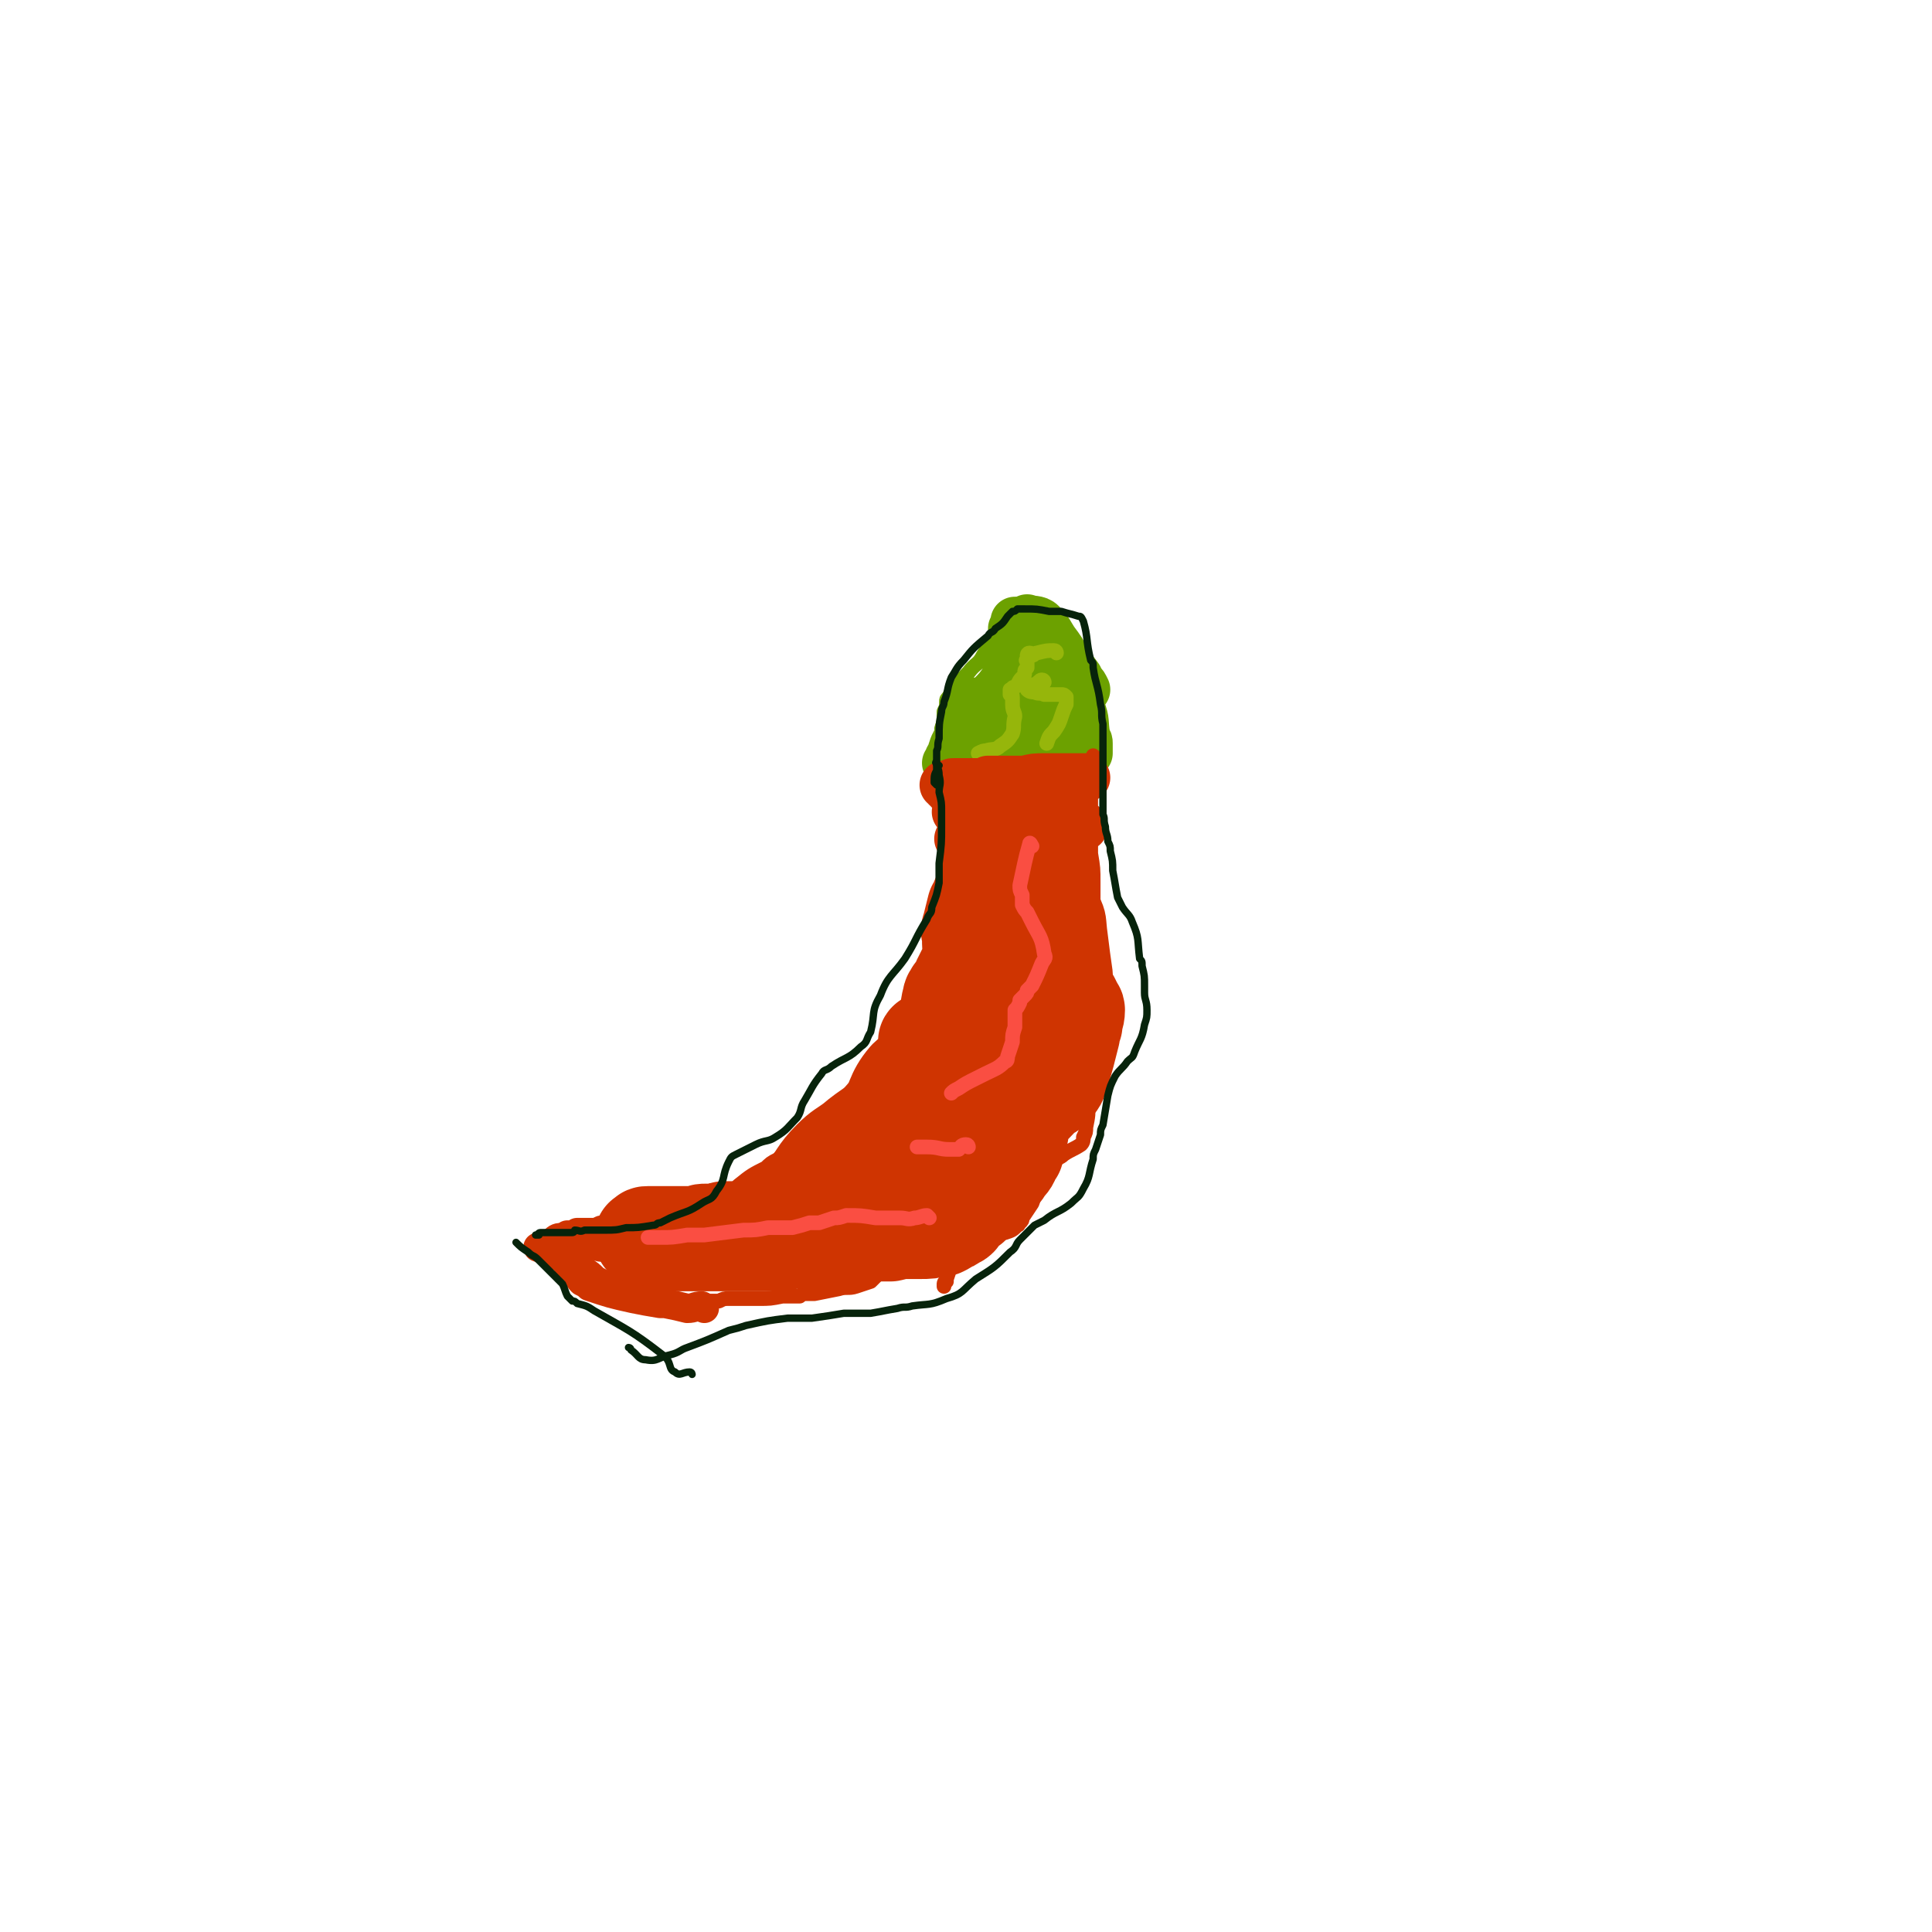 <svg viewBox='0 0 790 790' version='1.1' xmlns='http://www.w3.org/2000/svg' xmlns:xlink='http://www.w3.org/1999/xlink'><g fill='none' stroke='#6CA100' stroke-width='6' stroke-linecap='round' stroke-linejoin='round'><path d='M414,249c0,-1 -1,-2 -1,-1 1,3 2,4 4,9 1,3 0,4 1,7 2,5 1,6 4,11 3,4 5,3 8,7 4,6 4,7 7,13 1,1 1,1 1,1 1,2 1,2 1,3 1,0 1,0 2,0 0,0 0,0 0,0 0,0 0,0 0,0 0,0 0,0 -1,-1 '/><path d='M418,249c0,0 -1,-1 -1,-1 -2,1 -2,2 -4,4 -1,1 -1,1 -2,2 -1,1 -1,1 -2,2 -4,6 -3,6 -7,12 -2,4 -3,3 -6,7 -2,2 -2,2 -4,5 -1,0 -1,0 -2,1 -1,2 -1,2 -2,4 -1,1 -1,1 -1,2 0,2 0,2 -1,4 0,4 0,4 -1,8 0,1 0,2 0,3 0,2 -1,2 -1,4 0,0 0,0 0,0 0,1 0,1 -1,1 0,1 0,1 0,1 0,0 0,0 0,0 0,1 0,1 0,1 0,0 0,0 0,0 0,0 0,0 -1,0 0,0 0,0 0,0 0,0 0,0 0,0 0,1 1,0 1,0 0,0 0,0 0,0 0,1 0,1 0,1 0,0 0,0 0,0 0,0 0,0 1,0 0,0 0,0 0,0 0,0 0,0 0,0 1,0 1,0 1,0 1,0 1,-1 1,-1 1,0 1,0 2,0 3,0 3,0 6,-1 1,0 1,0 2,0 1,0 1,0 2,0 3,0 3,0 5,0 2,0 2,-1 3,-1 1,0 1,0 2,0 2,-1 2,-1 3,-1 1,0 1,0 2,0 1,-1 1,-1 3,-1 0,0 0,0 1,0 1,1 1,1 2,1 1,1 1,1 2,1 1,0 1,0 2,0 5,0 5,0 10,1 2,0 2,0 4,0 2,0 2,0 4,0 0,0 0,0 1,0 0,0 0,0 0,1 1,0 0,0 1,0 0,0 0,0 0,0 0,-1 -1,-1 -1,-1 -4,-2 -4,-2 -7,-4 -4,-2 -3,-3 -6,-6 -3,-2 -3,-2 -6,-4 -3,-2 -3,-2 -7,-3 -7,-3 -7,-2 -14,-4 -4,-1 -4,-1 -7,-2 -2,0 -2,0 -3,-1 -1,0 -1,0 -1,0 0,0 0,0 0,0 0,0 -1,0 0,0 0,-1 0,-1 0,-1 1,0 1,0 2,0 2,-1 2,-1 4,-1 3,-1 3,-1 5,-1 2,-1 2,-1 4,-1 2,-1 2,-1 4,-1 1,0 1,-1 2,-1 2,1 2,1 3,2 1,0 1,0 1,0 0,1 1,1 1,1 0,2 0,2 0,3 0,1 0,2 -1,2 -2,2 -2,2 -4,3 -2,1 -2,1 -4,0 -4,0 -4,0 -8,-1 -1,-1 -1,-1 -2,-2 -1,-1 -1,-1 -1,-2 -1,-1 -1,-2 0,-3 0,-1 1,0 3,-1 3,-3 3,-3 5,-6 1,-2 1,-2 2,-4 1,-1 1,-1 2,-3 2,-3 2,-3 3,-6 1,-1 1,-1 1,-2 1,-2 1,-2 1,-3 1,-1 1,-1 1,-1 0,-1 0,-1 0,-1 0,0 0,0 0,0 0,0 0,0 0,1 0,2 0,2 0,4 0,4 0,4 0,8 0,2 0,2 0,5 -1,2 -1,2 -1,4 0,3 0,3 -1,7 0,1 0,1 0,3 -2,3 -1,4 -3,6 -1,1 -2,0 -3,0 -2,0 -2,0 -4,-1 -3,-1 -3,-1 -6,-4 -1,0 -1,0 -2,-1 0,-2 0,-2 0,-4 0,0 1,0 1,-1 2,-1 2,-1 5,-1 1,-1 1,-1 3,-1 2,-1 2,-1 4,-2 1,0 1,-1 2,-1 2,0 2,1 3,1 0,1 0,1 1,2 1,1 1,1 2,3 0,1 0,1 0,3 1,2 1,2 0,4 0,5 0,5 -1,10 0,2 0,3 -2,4 -1,0 -2,-2 -4,-4 -1,-1 -1,-2 -2,-4 -1,-2 -1,-2 -1,-4 0,-2 0,-2 1,-5 0,-1 1,-1 2,-1 1,-1 1,-2 3,-2 1,-1 1,0 2,0 1,-1 1,-1 3,0 3,0 3,0 7,1 1,0 2,-1 3,1 2,7 3,9 2,16 0,3 -1,3 -3,5 -3,2 -3,2 -7,4 -1,1 -1,0 -3,1 -1,0 -2,1 -3,0 -1,-1 0,-2 -1,-4 0,-3 0,-3 0,-7 0,-4 0,-4 1,-9 0,-2 0,-2 0,-3 1,-1 0,-1 1,-2 1,-1 1,-1 2,-2 0,0 0,0 1,0 1,0 1,0 2,0 1,0 1,0 1,0 1,0 1,1 1,1 -1,3 -1,3 -2,6 -1,2 0,4 -2,4 -5,1 -6,0 -11,-1 -3,0 -3,-1 -5,-2 -1,0 -1,0 -2,0 '/><path d='M413,287c0,0 0,-1 -1,-1 -6,0 -6,0 -12,2 -3,2 -3,3 -6,5 -2,2 -2,2 -3,4 -2,1 -2,1 -3,2 -1,1 -1,2 -2,2 0,0 -1,-1 -1,-3 1,-3 1,-4 3,-6 2,-3 3,-2 6,-3 3,-1 3,-1 6,-2 4,0 4,-1 8,-1 1,-1 1,-1 2,-1 1,0 2,0 2,1 1,1 1,2 1,3 1,3 1,3 1,6 -2,5 -2,7 -5,11 -2,2 -3,2 -5,2 -5,-1 -5,-2 -9,-5 -2,-1 -1,-2 -1,-5 -1,-1 -1,-1 -1,-3 '/></g>
<g fill='none' stroke='#6CA100' stroke-width='20' stroke-linecap='round' stroke-linejoin='round'><path d='M434,289c0,0 0,-1 -1,-1 -3,0 -3,0 -6,1 -2,0 -2,0 -3,0 -2,0 -2,0 -5,1 -1,0 -1,0 -3,0 -1,0 -1,0 -2,0 -1,0 -1,0 -2,0 0,0 0,0 -1,1 0,0 0,0 -1,0 0,0 0,0 0,0 0,0 0,0 -1,0 0,0 0,0 0,0 -1,0 -1,0 -1,0 -1,0 -1,0 -1,0 0,0 0,0 0,0 -1,0 0,1 0,1 0,0 0,0 -1,0 0,0 0,0 -1,0 0,0 0,0 0,0 -1,0 -1,0 -2,0 -1,0 -1,0 -2,0 0,0 -1,0 -1,0 0,0 1,0 1,0 1,0 0,0 0,-1 0,0 0,0 0,0 0,0 0,0 0,0 0,-1 0,-1 0,-1 1,0 1,0 1,0 1,0 1,0 1,-1 1,0 1,0 2,-1 0,0 0,0 1,-1 1,-2 1,-2 2,-3 1,-1 1,0 2,-1 1,-2 1,-2 1,-3 1,-1 1,-1 1,-3 0,-5 1,-5 1,-9 0,-3 0,-3 0,-5 0,-1 0,-1 1,-2 0,-1 0,-1 0,-3 0,0 0,0 0,0 0,-1 0,-1 0,-1 0,0 0,0 0,0 0,1 0,1 0,1 0,1 0,1 0,1 0,1 0,1 0,3 0,2 0,2 0,5 0,1 0,1 0,3 0,3 0,3 0,6 0,1 0,1 0,2 0,2 0,2 0,3 0,1 0,1 -1,2 0,0 0,0 0,1 -1,2 -1,2 -2,3 -1,2 -1,2 -1,3 -2,4 -2,4 -5,7 0,1 0,1 -1,2 -2,2 -2,2 -4,3 -2,2 -2,2 -5,4 -1,1 -1,1 -2,1 0,1 0,1 -1,2 -1,0 -1,0 -1,0 0,0 0,0 0,0 0,0 0,1 0,1 0,0 0,0 -1,0 0,0 0,0 0,0 0,0 0,0 0,0 0,0 0,0 0,0 -1,0 -1,0 -1,0 0,0 0,0 0,1 -1,0 -1,0 -1,0 0,0 0,0 0,0 -1,0 0,1 -1,1 0,0 0,0 0,0 0,0 0,0 0,0 0,0 0,0 0,0 0,0 0,0 0,0 0,0 0,0 1,-1 1,-3 1,-3 2,-6 2,-4 2,-4 5,-7 4,-5 4,-5 9,-9 1,-1 1,-1 3,-3 2,-2 2,-2 4,-5 1,-2 0,-2 1,-5 1,-5 1,-5 2,-11 0,-2 0,-2 0,-4 0,-2 0,-2 1,-4 0,-1 0,-1 0,-1 0,0 0,0 0,-1 0,0 0,0 0,-1 0,0 0,0 0,0 0,0 0,0 0,0 0,0 0,0 0,0 0,0 0,0 0,0 0,0 0,0 0,0 0,1 0,0 0,1 1,0 0,0 1,0 0,1 0,1 0,1 0,1 0,1 0,2 1,3 0,3 1,6 1,5 1,5 2,9 1,1 1,2 1,3 2,2 2,2 4,3 1,1 2,1 3,1 4,1 4,1 7,2 2,1 2,1 3,2 2,1 3,1 4,3 1,1 1,1 1,3 2,5 1,5 2,11 0,0 0,0 0,1 1,1 1,1 1,2 0,2 0,2 0,3 0,0 0,0 0,0 0,0 0,0 0,0 0,1 0,1 0,1 0,-1 0,-1 0,-1 -1,0 -1,-1 -1,-1 -1,0 -1,0 -2,1 -1,0 -1,0 -3,0 -6,0 -6,1 -11,1 -2,0 -2,0 -4,0 -2,1 -2,1 -5,1 -1,0 -1,0 -2,0 -2,1 -2,1 -5,1 -2,0 -2,0 -5,0 -2,0 -2,0 -5,0 -4,0 -4,0 -8,1 -1,0 -1,-1 -2,-1 -1,1 -1,1 -2,1 -1,0 -1,0 -1,0 0,0 0,0 0,0 0,0 0,0 0,0 0,0 0,0 -1,0 0,0 0,0 0,0 0,0 0,0 0,0 0,0 0,0 0,0 0,0 0,0 0,-1 '/><path d='M421,254c0,0 -1,-1 -1,-1 2,1 4,0 6,2 3,3 3,4 5,7 3,4 3,4 5,8 2,3 2,3 5,7 0,1 0,1 1,2 1,1 1,1 2,3 '/></g>
<g fill='none' stroke='#96B60B' stroke-width='6' stroke-linecap='round' stroke-linejoin='round'><path d='M432,267c0,0 0,-1 -1,-1 -3,0 -3,0 -7,1 -1,0 -1,1 -2,1 0,0 0,-1 -1,-1 0,0 0,0 0,0 -1,0 -1,1 -1,1 0,0 0,0 0,0 0,0 0,0 0,0 0,0 0,0 0,0 0,1 0,1 0,1 0,0 0,0 0,1 0,0 0,0 0,0 -1,0 0,0 0,0 0,1 0,1 0,1 0,1 0,1 0,2 -1,1 -1,1 -1,2 0,1 0,1 -1,2 -1,1 -1,1 -2,3 0,0 0,0 -1,1 -1,0 -1,0 -1,1 0,0 0,0 -1,0 0,1 0,1 0,2 1,1 1,0 1,1 0,1 0,2 0,3 0,3 1,3 1,5 -1,4 0,4 -1,7 -2,3 -2,3 -5,5 -2,2 -3,1 -6,2 -1,0 -1,0 -3,1 '/><path d='M427,279c0,0 0,-1 -1,-1 -1,0 -1,1 -3,2 0,0 0,0 -1,0 -1,1 -1,1 -1,1 -1,0 -1,1 -1,1 1,1 2,1 3,1 2,1 2,0 4,1 2,0 2,0 4,0 1,0 1,0 3,0 1,0 1,0 2,1 0,1 0,1 0,3 -1,2 -1,2 -2,5 -1,3 -1,3 -3,6 -2,2 -2,2 -3,5 '/></g>
<g fill='none' stroke='#CF3401' stroke-width='6' stroke-linecap='round' stroke-linejoin='round'><path d='M417,316c0,-1 -1,-2 -1,-1 -1,2 0,3 -1,6 0,2 0,2 0,5 0,4 0,4 0,9 0,3 0,3 0,7 0,3 0,3 0,5 -1,1 -1,1 -1,2 0,5 0,5 0,10 0,3 0,3 -1,6 0,3 0,3 0,6 0,1 0,1 -1,2 0,1 0,1 0,2 -1,2 -1,2 -1,4 0,2 0,2 -1,4 -1,5 0,6 -2,11 -1,2 -1,2 -3,4 -2,3 -3,3 -5,6 -2,1 -2,1 -3,2 -1,1 -1,0 -2,1 -2,2 -2,2 -4,3 0,1 -1,1 -1,2 -1,5 -1,5 -2,10 -1,2 0,2 -1,3 0,4 0,4 -1,7 0,1 0,1 -1,2 0,1 0,1 0,2 -1,1 -1,1 -1,3 -1,0 -1,0 -1,0 -1,1 -1,1 -2,2 -1,1 -1,1 -3,1 -1,1 -1,1 -2,1 -2,1 -2,1 -5,2 -1,1 -1,1 -3,2 -3,3 -3,3 -5,5 -1,2 -1,2 -2,4 -1,3 -1,3 -3,5 -1,2 -1,2 -2,4 0,1 0,1 -1,2 0,1 0,1 -1,2 0,0 0,0 0,0 -1,0 -1,0 -1,1 0,0 0,0 0,0 0,0 -1,0 -1,0 0,0 0,-1 0,-1 1,-1 1,-1 1,-3 '/><path d='M448,310c0,0 -1,-1 -1,-1 -1,2 -1,3 -1,6 0,0 0,0 0,1 0,2 0,2 0,4 0,2 0,2 0,4 0,5 0,5 0,10 0,2 0,2 0,4 0,2 0,2 0,5 0,1 0,1 0,2 0,2 0,2 0,4 1,6 1,6 1,12 0,3 0,3 0,5 0,4 0,4 0,7 0,1 0,1 0,3 0,5 0,5 0,10 0,3 0,3 0,6 0,5 0,5 0,10 0,1 0,1 0,3 0,3 0,3 0,7 0,3 0,3 0,5 0,6 0,6 0,12 0,2 0,2 0,4 0,2 0,2 0,3 -1,4 -1,4 -1,8 -1,3 -1,3 -1,6 0,6 0,6 -1,11 0,2 0,2 -1,4 0,1 0,2 -1,3 -3,2 -4,2 -7,4 -2,2 -3,1 -4,3 -4,5 -4,6 -7,12 -1,2 -1,2 -2,5 -2,3 -2,3 -4,6 0,1 0,1 -1,2 -1,0 0,1 -1,1 -2,2 -2,2 -5,3 -1,0 -1,0 -3,0 -4,2 -4,2 -9,3 -2,1 -2,0 -3,1 -4,4 -4,4 -7,9 -1,3 -1,3 -2,6 0,0 0,0 0,1 0,0 -1,0 -1,1 0,0 0,1 0,1 0,0 0,-1 0,-1 '/><path d='M398,314c-1,-1 -1,-1 -1,-1 -2,0 -2,0 -3,1 -1,1 -2,0 -2,1 -1,2 0,2 -1,4 0,3 0,3 0,6 -1,6 -1,6 -1,12 -1,1 -1,1 -1,3 0,3 0,3 0,6 -1,3 -1,3 -1,5 0,4 0,4 0,7 -1,5 -1,5 -1,11 0,1 0,1 -1,2 0,3 0,3 0,6 -1,2 -1,1 -1,3 -1,3 -1,3 -1,5 0,2 0,2 0,5 0,5 0,5 -1,9 0,2 0,2 -1,3 0,2 0,3 -1,5 -1,0 -1,0 -2,1 -1,1 -1,1 -2,2 -2,4 -2,4 -5,9 -2,3 -2,3 -4,6 -3,4 -3,4 -6,8 -1,2 -1,2 -2,3 -1,2 -1,2 -2,4 -1,1 -1,1 -2,2 0,2 0,2 -1,4 -1,5 0,5 -2,10 0,2 0,2 -1,4 -1,3 -1,3 -3,5 -1,1 -1,1 -3,2 -4,1 -4,1 -8,2 -2,1 -2,1 -4,2 -1,0 -1,0 -2,0 -2,1 -2,1 -4,2 -1,1 -1,1 -1,1 -1,1 -1,1 -2,2 -1,1 0,1 -1,2 0,1 0,0 0,1 -1,1 -1,1 -1,2 0,0 0,0 0,0 -1,2 -1,2 -1,3 -1,1 -1,1 -1,2 -1,1 -1,1 -2,2 0,1 0,1 -1,2 -1,1 -1,1 -1,2 0,1 0,1 -1,1 0,0 0,0 -1,0 -3,1 -3,1 -7,2 -1,0 -1,0 -2,1 -2,0 -2,0 -3,1 -2,0 -2,0 -4,1 0,0 0,0 -1,0 0,0 0,0 -1,1 0,0 0,-1 0,-1 0,0 0,1 -1,1 0,0 0,0 0,0 0,0 0,0 -1,1 0,0 0,0 -1,0 0,0 0,0 0,1 -1,0 -1,-1 -1,0 0,0 0,0 -1,0 0,1 0,1 -1,1 0,0 0,0 -1,0 0,0 0,0 -1,0 0,0 0,0 -1,0 -1,0 -1,1 -2,1 -2,0 -2,-1 -4,0 -2,0 -2,0 -4,0 -1,0 -1,0 -2,0 0,0 -1,0 -1,0 1,0 2,0 3,0 '/><path d='M391,510c0,0 -1,-1 -1,-1 -2,0 -2,1 -4,2 -9,3 -10,2 -19,5 -4,1 -3,2 -7,4 -2,2 -2,2 -4,4 -3,1 -3,1 -6,2 -3,1 -4,0 -7,1 -5,1 -5,1 -10,2 -1,0 -1,0 -3,0 -2,0 -2,0 -3,1 -2,0 -2,0 -4,0 -2,0 -2,0 -3,0 -5,1 -5,1 -10,1 -2,0 -2,0 -4,0 -3,0 -3,0 -6,0 -1,0 -1,0 -2,0 -2,0 -2,0 -4,1 -1,0 -1,0 -2,0 -1,0 -1,0 -2,0 -4,0 -4,0 -9,0 -2,0 -2,0 -4,0 -3,-1 -3,-1 -6,-1 -1,0 -1,0 -2,0 -1,0 -1,0 -2,0 0,0 0,0 -1,0 0,0 0,0 0,0 -2,0 -2,0 -3,0 0,-1 0,-1 -1,-1 -1,0 -1,0 -1,0 -1,0 -1,0 -2,0 0,-1 0,-1 0,-1 0,0 0,0 -1,0 0,0 0,0 0,0 0,0 0,0 0,0 0,1 0,1 0,1 0,0 -1,0 -1,0 0,0 0,-1 0,-1 1,0 1,0 1,0 '/><path d='M288,501c0,-1 0,-2 -1,-1 -1,0 -1,1 -4,2 -1,0 -1,0 -2,0 -3,1 -3,1 -5,1 -3,1 -3,1 -7,2 -2,0 -2,0 -4,1 -1,0 -1,0 -2,1 -3,0 -3,0 -6,1 -2,0 -2,0 -5,0 -3,1 -3,1 -6,2 -2,0 -1,0 -3,0 -1,1 -1,0 -2,1 0,0 0,0 -1,0 0,0 0,0 0,0 -1,0 -1,0 -1,0 0,0 0,0 0,0 0,0 0,0 0,0 0,0 0,0 0,0 0,0 0,0 0,0 0,0 0,0 -1,0 0,0 0,0 0,0 2,0 2,0 4,1 3,1 3,1 6,1 '/><path d='M273,534c0,-1 0,-1 -1,-1 -2,-1 -2,0 -4,-1 -2,0 -2,0 -3,-1 -2,0 -2,-1 -3,-1 -7,-4 -7,-3 -13,-7 -2,-1 -2,-1 -4,-2 -2,-2 -2,-2 -5,-4 -1,-1 -1,-1 -2,-2 -1,-1 -1,-1 -2,-2 0,0 0,0 0,0 0,0 0,-1 0,-1 -1,0 -1,0 -1,0 0,0 0,0 0,0 0,0 0,0 0,0 0,0 0,0 0,0 -1,0 -1,0 -1,0 -1,0 -1,0 -1,0 0,0 0,0 0,0 '/><path d='M427,344c0,-1 -1,-2 -1,-1 -2,6 -1,7 -3,14 0,3 0,3 -1,6 -1,3 -1,3 -2,5 -1,4 -1,5 -4,7 -4,2 -6,2 -11,0 -3,-1 -3,-3 -5,-6 -4,-6 -4,-6 -7,-13 -2,-2 -2,-2 -2,-5 -1,-3 -2,-4 0,-7 1,-3 3,-2 6,-4 3,-1 3,-1 6,-1 8,-1 8,-1 15,0 7,1 9,1 13,3 1,0 0,1 -1,1 -4,6 -4,6 -7,11 -2,3 0,4 -3,7 -5,4 -6,5 -12,6 -3,1 -4,0 -7,-2 -3,-2 -2,-2 -4,-5 -3,-4 -3,-4 -5,-8 -1,-1 -2,-1 -1,-2 2,-2 3,-2 7,-3 2,-1 2,-1 4,-1 2,0 3,-1 5,0 4,2 4,3 8,6 4,4 5,4 7,9 7,13 8,13 11,27 1,4 -2,4 -3,7 -3,5 -2,6 -5,11 -10,12 -11,12 -23,23 -2,2 -4,4 -7,3 -5,-1 -5,-4 -9,-8 -2,-3 -2,-3 -2,-6 -1,-4 -1,-5 -1,-9 0,-3 0,-3 1,-6 0,-2 -1,-4 1,-4 5,-1 6,1 11,3 4,1 4,0 7,3 5,8 6,9 9,18 3,11 2,12 3,23 0,3 1,4 -1,6 -5,7 -5,7 -12,12 -5,3 -5,3 -11,5 -1,0 -1,0 -3,0 -1,0 -2,0 -2,-1 -1,0 0,-1 0,-2 0,-1 0,-1 1,-2 1,-1 2,-1 2,-1 1,1 1,2 1,3 -6,12 -6,14 -14,24 -6,5 -7,3 -15,7 -2,1 -3,1 -6,1 -3,1 -3,1 -6,1 0,0 0,0 -1,0 0,0 -1,0 -1,1 -1,0 -1,0 -1,0 -5,2 -5,1 -10,3 -2,1 -2,1 -5,1 -8,3 -8,3 -16,5 -2,1 -2,1 -4,2 '/></g>
<g fill='none' stroke='#CF3401' stroke-width='20' stroke-linecap='round' stroke-linejoin='round'><path d='M443,338c0,0 0,-1 -1,-1 -5,0 -5,1 -10,2 -3,0 -3,0 -5,1 -3,0 -3,0 -5,0 -3,1 -3,1 -6,1 -5,1 -5,1 -11,1 -2,0 -2,0 -5,0 -3,0 -3,0 -5,1 -1,0 -1,0 -2,0 0,0 0,0 -1,0 0,0 0,0 0,0 0,0 0,0 1,0 2,0 2,-1 4,-1 3,0 3,0 5,-1 2,0 2,0 4,-1 3,-1 3,-1 6,-2 1,-1 1,-1 1,-2 1,-2 1,-2 2,-3 1,-3 1,-3 3,-5 0,-1 0,-2 1,-2 3,-2 4,-2 7,-4 2,0 2,0 4,-1 0,0 1,0 1,0 1,0 2,-1 2,-1 0,0 -1,0 -2,0 -3,0 -3,1 -5,1 -2,1 -2,0 -4,1 -4,2 -4,2 -9,4 -3,1 -3,1 -7,2 -5,1 -5,1 -10,3 -1,0 -1,0 -2,0 0,0 0,0 -1,0 -1,1 -1,1 -2,1 0,0 0,0 0,0 1,-2 1,-2 4,-3 2,-2 3,-1 5,-2 3,-1 3,-1 6,-3 2,-1 2,-1 4,-1 3,-2 3,-2 6,-3 1,0 1,0 1,-1 1,0 1,0 2,0 4,-1 4,-1 8,-1 4,0 4,1 7,1 1,0 1,0 2,0 1,0 1,0 2,0 0,0 0,0 1,0 0,0 0,0 0,0 0,0 0,0 0,0 1,0 1,0 1,0 0,0 0,-1 0,-1 0,0 1,0 1,0 0,0 0,0 1,0 0,0 0,0 1,0 0,0 0,0 0,0 0,0 0,0 0,0 0,0 1,0 1,0 -1,0 -1,0 -1,0 -1,0 -1,0 -1,0 -3,0 -3,0 -7,0 -4,0 -4,0 -9,0 -2,1 -2,1 -4,1 -2,0 -2,0 -4,0 -1,0 -1,0 -2,0 -3,0 -3,0 -6,0 -3,0 -3,0 -6,0 -2,1 -2,1 -5,1 -4,0 -4,0 -7,0 -1,0 -1,0 -2,0 -1,0 -1,0 -2,1 0,0 0,0 -1,0 0,0 0,0 0,0 0,0 0,0 -1,0 0,0 0,0 0,0 0,0 0,0 0,0 0,0 0,0 0,0 0,0 0,0 0,0 0,0 0,0 0,0 1,0 1,0 1,0 0,0 0,0 0,1 1,0 1,1 1,1 3,3 3,3 6,5 5,5 5,5 11,9 2,1 2,1 4,2 3,2 3,2 5,4 2,2 2,2 3,5 4,7 4,7 7,15 1,3 1,3 1,7 -1,9 -1,9 -3,19 0,3 0,3 -1,7 -2,5 -2,5 -4,9 0,1 -1,1 -1,3 -1,1 -1,1 -2,2 0,0 0,0 0,0 1,-2 1,-2 1,-3 1,-3 0,-3 1,-6 0,-4 0,-4 1,-7 1,-5 1,-5 2,-9 1,-1 0,-1 1,-2 1,0 1,-1 2,0 2,4 2,4 4,8 4,11 5,11 8,22 1,5 1,5 0,10 -1,6 -1,6 -3,13 -1,3 -2,3 -4,6 0,0 0,0 0,0 -2,-6 -2,-6 -3,-12 -2,-7 -2,-7 -2,-13 -2,-7 -2,-7 -2,-14 -1,-9 -1,-9 -2,-18 0,-13 1,-13 1,-27 0,-2 0,-2 1,-4 0,-2 0,-2 1,-4 0,-1 0,-1 0,-1 1,-1 1,-1 2,-1 2,0 2,0 3,1 3,3 3,3 6,7 4,7 5,6 8,14 3,6 2,6 3,13 1,8 1,8 2,15 0,3 0,3 0,5 -1,3 -1,3 -1,6 0,1 0,1 0,2 0,0 0,0 0,0 -1,-1 -1,-1 -2,-3 -2,-4 -2,-4 -4,-8 -2,-4 -2,-4 -4,-8 -3,-6 -4,-6 -6,-13 -1,-3 -1,-4 -1,-7 -1,-7 -1,-7 0,-14 0,-2 1,-2 1,-4 0,-1 0,-1 0,-2 1,-2 2,-2 3,-3 1,-1 1,-1 1,-1 0,0 0,-1 0,-1 0,0 1,0 1,0 0,1 0,1 0,1 1,5 1,5 2,9 1,3 2,3 2,7 1,13 2,13 0,26 0,10 -2,10 -4,20 0,1 -1,1 -1,3 '/></g>
<g fill='none' stroke='#CF3401' stroke-width='40' stroke-linecap='round' stroke-linejoin='round'><path d='M407,350c0,-1 -2,-1 -1,-1 1,-1 3,-2 4,-1 1,0 0,1 1,3 0,5 0,5 0,9 1,10 1,10 1,19 0,9 0,9 0,18 0,11 0,11 0,22 0,4 0,4 -1,8 0,5 0,5 -1,10 -1,3 -1,3 -2,5 -2,4 -2,4 -4,8 0,1 0,1 -1,2 -1,0 -1,1 -1,1 -1,-1 0,-1 0,-2 1,-2 1,-2 2,-4 0,-2 -1,-2 -2,-5 -2,-10 -2,-10 -3,-20 -1,-5 -1,-5 -1,-9 0,-6 1,-6 1,-11 0,-4 0,-4 -1,-8 -1,-6 -1,-6 -1,-12 -1,-2 0,-2 0,-3 1,-4 1,-4 2,-8 2,-3 1,-3 3,-6 2,-4 2,-4 4,-9 1,-2 1,-2 2,-3 1,-1 1,-1 1,-2 1,-1 1,-1 1,-2 0,0 0,0 0,0 0,0 0,0 0,0 0,0 0,0 0,0 -1,2 0,2 0,4 0,3 0,3 0,6 0,3 1,3 0,6 -3,7 -4,7 -7,15 -1,3 0,3 -2,6 -3,6 -3,6 -6,11 -1,2 -1,2 -2,4 -1,3 -1,3 -3,5 0,1 -1,1 -1,2 -1,4 -1,4 -1,8 -1,3 -1,3 -1,6 0,2 0,2 0,5 -1,3 -1,3 -1,7 0,1 0,1 -1,2 0,2 0,2 -1,4 -1,5 -1,5 -2,9 -1,3 -1,3 -3,5 -3,5 -3,5 -7,9 -4,3 -4,2 -8,5 -3,2 -3,2 -5,3 -2,2 -2,2 -3,3 -1,1 -1,1 -2,2 -1,1 0,2 -1,3 -5,6 -6,5 -11,10 -2,2 -2,2 -4,3 -4,2 -4,2 -7,5 -1,0 -1,0 -2,1 -1,1 -1,1 -2,1 -2,1 -2,1 -4,2 -1,1 -1,0 -2,1 -6,0 -6,0 -11,0 -2,0 -2,0 -5,1 -3,0 -3,0 -6,0 -1,0 -1,0 -1,0 -1,0 -1,0 -2,0 -1,0 -1,1 -2,1 -1,0 -1,0 -2,0 -2,0 -2,0 -3,0 -2,0 -2,0 -3,1 -2,0 -2,0 -4,0 -4,0 -4,0 -9,0 -1,0 -1,0 -3,0 -2,0 -2,0 -3,0 0,0 0,0 -1,0 -1,0 -1,0 -1,0 -1,0 -1,0 -1,1 -1,0 -1,0 -1,0 0,0 0,0 0,0 0,0 0,0 0,0 0,0 0,0 0,0 0,0 0,0 1,0 0,0 0,0 1,0 0,1 0,0 1,1 2,0 2,0 3,0 2,0 2,0 4,0 3,0 3,0 6,1 2,0 2,-1 3,-1 4,0 4,0 9,-1 1,0 2,0 3,0 8,-1 8,-1 15,-1 5,-1 5,-1 10,-1 2,-1 2,-1 4,-1 7,0 7,0 15,-1 3,0 3,0 6,0 2,-1 2,0 5,-1 8,-2 8,-2 16,-5 5,-2 4,-3 9,-7 4,-3 4,-4 9,-7 4,-2 4,-1 8,-3 11,-6 12,-5 21,-12 4,-3 1,-4 4,-8 4,-6 5,-5 10,-11 2,-2 3,-1 5,-4 2,-2 2,-3 3,-6 2,-7 2,-7 4,-15 0,-2 0,-2 1,-4 0,-3 1,-3 1,-6 0,-1 -1,-1 -1,-1 0,-1 0,-1 -1,-3 0,0 0,0 0,0 0,0 0,0 -1,0 0,0 0,-1 0,-1 0,0 0,0 -1,0 -1,0 -1,0 -2,0 0,0 0,0 0,0 -1,0 -1,0 -2,0 -1,1 -1,1 -2,1 -1,1 -2,0 -2,1 -2,1 -2,2 -2,3 -2,6 -2,6 -3,13 -1,2 -1,2 -2,4 0,3 0,3 -1,6 -1,1 -1,1 -1,2 0,1 0,1 -1,3 0,1 0,1 0,2 0,2 0,2 0,5 -1,5 -1,5 -1,11 0,2 0,2 0,4 -1,2 -1,2 -1,5 0,1 -1,1 -1,3 0,0 0,0 -1,1 -1,3 -1,3 -3,5 -1,2 -1,2 -3,3 -3,5 -3,5 -7,9 -2,2 -2,2 -4,4 -3,2 -3,2 -5,5 -1,1 -1,0 -2,1 -1,1 -1,1 -2,1 -1,1 -1,1 -3,2 -1,0 0,0 -1,0 -4,1 -4,1 -8,1 -2,0 -2,0 -4,0 -4,0 -4,0 -8,1 -2,0 -2,0 -3,0 -3,0 -3,0 -5,0 -2,0 -2,0 -3,1 -1,0 -1,0 -2,0 -1,0 -1,0 -3,0 -5,1 -5,0 -10,1 -1,0 -1,0 -3,0 -3,0 -3,0 -5,0 -1,1 -1,0 -2,1 -1,0 -1,0 -2,0 -1,0 -1,0 -2,0 -1,0 -1,0 -1,0 -3,1 -3,1 -5,1 -3,0 -3,0 -6,0 -2,0 -2,0 -4,0 -4,0 -4,0 -7,0 -1,0 -1,0 -2,0 -2,0 -2,0 -3,0 -1,0 -1,0 -2,0 -1,0 -1,0 -3,0 -1,0 -1,0 -2,0 -1,0 -1,0 -2,0 -3,0 -3,0 -6,0 -2,0 -2,0 -3,0 -2,0 -2,0 -5,0 -1,0 -1,0 -2,0 0,0 0,0 -1,0 0,-1 0,0 -1,0 0,0 0,0 -1,0 0,0 0,0 0,0 0,0 0,0 0,0 0,0 0,0 1,0 0,0 0,0 0,0 0,0 0,0 0,0 '/><path d='M380,427c0,0 -1,-2 -1,-1 0,3 2,4 1,7 0,2 0,2 -2,3 -3,3 -4,2 -7,5 -6,7 -4,9 -9,15 -5,6 -6,5 -13,11 -4,3 -5,3 -9,7 -6,6 -5,7 -11,14 '/></g>
<g fill='none' stroke='#CF3401' stroke-width='12' stroke-linecap='round' stroke-linejoin='round'><path d='M328,471c0,-1 0,-2 -1,-1 -1,0 -1,1 -2,2 -1,1 -1,1 -2,1 0,1 0,1 0,1 -2,1 -2,2 -4,3 -2,1 -2,1 -4,3 -6,3 -6,3 -11,7 -2,2 -2,2 -4,4 -2,2 -2,3 -5,5 -2,1 -2,1 -5,1 -6,2 -6,2 -12,3 -3,0 -3,0 -5,0 -2,1 -2,1 -3,1 -2,0 -2,0 -4,1 -1,0 -1,0 -2,0 -2,0 -2,0 -4,1 -2,0 -2,0 -4,0 -5,0 -5,0 -10,0 -2,1 -2,1 -4,1 -1,0 -1,0 -2,0 -2,0 -2,0 -4,0 0,0 0,0 -1,1 -1,0 -1,0 -2,0 0,0 0,0 -1,0 -1,1 -1,1 -1,1 -1,0 -1,0 -1,0 0,0 0,0 0,0 -1,0 -2,0 -3,1 0,0 0,0 0,0 0,0 0,0 0,0 0,0 0,0 0,0 0,0 0,0 0,0 '/><path d='M288,535c0,0 -1,-1 -1,-1 -3,0 -3,1 -6,1 -4,-1 -4,-1 -9,-2 -1,0 -1,0 -2,0 -6,-1 -6,-1 -11,-2 -9,-2 -9,-2 -18,-5 -1,-1 -1,-1 -3,-2 -2,-2 -1,-2 -3,-5 -1,0 -1,0 -1,-1 -1,-1 -1,-1 -2,-1 0,-1 0,-1 -1,-2 -1,-1 -1,-1 -2,-1 -4,-3 -4,-2 -9,-4 '/><path d='M260,512c0,0 0,0 -1,-1 -2,-1 -2,-2 -5,-3 -3,-1 -3,0 -6,0 -3,-1 -3,0 -6,-1 -3,0 -3,0 -5,-1 '/><path d='M267,514c0,0 -1,0 -1,-1 -3,-2 -2,-3 -5,-4 -5,-1 -5,0 -10,-1 -1,0 -1,0 -1,0 '/></g>
<g fill='none' stroke='#FA4E42' stroke-width='6' stroke-linecap='round' stroke-linejoin='round'><path d='M422,346c0,0 -1,-2 -1,-1 -2,7 -2,8 -4,17 0,2 0,2 1,4 0,2 0,2 0,4 1,2 1,2 2,3 1,2 1,2 2,4 3,6 4,6 5,13 1,2 0,2 -1,4 -2,5 -2,5 -4,9 -1,1 -1,1 -2,2 0,1 0,1 -1,2 -1,1 -1,1 -2,2 0,0 0,1 0,1 -1,2 -1,2 -2,3 0,4 0,4 0,7 -1,3 -1,3 -1,6 -1,3 -1,3 -2,6 0,1 0,2 -1,2 -3,3 -4,3 -8,5 -2,1 -2,1 -4,2 -4,2 -4,2 -7,4 -2,1 -2,1 -3,2 '/><path d='M380,498c0,0 -1,-1 -1,-1 -2,0 -3,1 -5,1 -3,1 -3,0 -6,0 -3,0 -3,0 -5,0 -3,0 -3,0 -5,0 -6,-1 -6,-1 -12,-1 -3,1 -3,1 -5,1 -3,1 -3,1 -6,2 -2,0 -2,0 -4,0 -3,1 -3,1 -7,2 -5,0 -5,0 -10,0 -5,1 -5,1 -10,1 -8,1 -8,1 -16,2 -4,0 -4,0 -7,0 -6,1 -6,1 -11,1 -2,0 -2,0 -4,0 -1,0 -1,0 -1,0 '/><path d='M396,469c0,0 0,-1 -1,-1 -2,0 -2,1 -3,2 -2,0 -2,0 -4,0 -4,0 -4,-1 -9,-1 -2,0 -2,0 -4,0 '/></g>
<g fill='none' stroke='#07230B' stroke-width='3' stroke-linecap='round' stroke-linejoin='round'><path d='M383,321c-1,-1 -1,-1 -1,-1 0,-3 0,-3 1,-5 0,-4 0,-4 0,-8 1,-2 0,-2 1,-5 0,-6 0,-6 1,-11 0,-2 1,-2 1,-4 2,-5 1,-5 3,-10 2,-3 2,-4 5,-7 4,-5 4,-5 10,-10 1,-2 2,-1 3,-3 3,-2 3,-2 5,-5 1,-1 1,-1 2,-2 1,0 1,0 2,-1 1,0 1,0 1,0 1,0 1,0 2,0 5,0 5,0 10,1 3,0 3,0 5,0 3,1 4,1 7,2 1,0 1,0 2,2 2,7 1,8 3,16 1,1 1,1 1,3 1,7 2,7 3,15 1,4 0,4 1,8 0,3 0,3 0,5 0,4 0,4 0,8 0,1 0,1 0,2 0,5 0,5 0,9 0,7 0,7 0,13 1,2 0,2 1,5 0,3 1,3 1,6 1,2 1,2 1,4 1,4 1,4 1,8 1,5 1,6 2,11 1,2 1,2 2,4 2,3 3,3 4,6 3,7 2,7 3,15 1,1 1,1 1,3 1,4 1,4 1,8 0,1 0,1 0,3 0,3 1,3 1,7 0,3 0,3 -1,6 -1,6 -2,6 -4,11 -1,3 -1,2 -3,4 -2,3 -3,3 -5,6 -2,4 -2,4 -3,8 -1,6 -1,6 -2,12 -1,2 -1,2 -1,4 -1,3 -1,3 -2,6 -1,2 -1,2 -1,4 -2,6 -1,7 -4,12 -2,4 -2,3 -5,6 -5,4 -6,3 -11,7 -2,1 -2,1 -4,2 -3,3 -3,3 -6,6 -2,2 -1,3 -4,5 -6,6 -6,6 -14,11 -6,5 -5,6 -12,8 -7,3 -7,2 -14,3 -3,1 -3,0 -6,1 -6,1 -5,1 -11,2 -5,0 -5,0 -11,0 -6,1 -6,1 -13,2 -5,0 -5,0 -10,0 -8,1 -8,1 -17,3 -3,1 -3,1 -7,2 -9,4 -9,4 -17,7 -3,1 -3,2 -7,3 -5,1 -5,3 -10,2 -3,0 -3,-2 -6,-4 0,0 0,-1 -1,-1 '/><path d='M384,313c-1,0 -2,-2 -1,-1 0,2 1,2 1,5 1,4 0,4 0,7 1,4 1,4 1,8 0,3 0,3 0,6 0,7 0,7 -1,15 0,4 0,4 0,8 -1,5 -1,5 -3,10 0,3 -1,2 -2,5 -5,8 -4,8 -9,16 -5,7 -7,7 -10,15 -4,7 -2,7 -4,15 -2,3 -1,4 -4,6 -5,5 -6,4 -12,8 -2,2 -3,1 -4,3 -4,5 -4,6 -7,11 -2,3 -1,4 -3,7 -4,4 -4,5 -9,8 -3,2 -4,1 -8,3 -4,2 -4,2 -8,4 -2,1 -2,1 -3,3 -3,6 -1,7 -5,12 -2,4 -3,3 -6,5 -6,4 -6,3 -13,6 -2,1 -2,1 -4,2 -2,0 -1,1 -3,1 -6,1 -6,1 -11,1 -4,1 -4,1 -9,1 -4,0 -4,0 -8,0 -2,1 -2,0 -4,0 0,0 0,1 -1,1 0,0 0,0 -1,0 -1,0 -1,0 -1,0 -1,0 -1,0 -2,0 -1,0 -1,0 -1,0 -3,0 -3,0 -6,0 -1,0 -1,0 -2,0 -1,0 -1,1 -2,1 0,0 0,0 0,0 1,0 1,0 1,0 0,0 0,0 0,0 1,0 0,0 0,0 0,0 0,0 0,0 '/><path d='M283,562c0,0 0,-1 -1,-1 -3,0 -4,2 -6,0 -3,-1 -1,-4 -5,-7 -13,-10 -14,-10 -28,-18 -3,-2 -3,-2 -7,-3 -1,-1 -1,-1 -2,-1 -1,-1 -1,-1 -2,-2 -1,-2 -1,-3 -2,-5 -5,-5 -5,-5 -10,-10 -2,-2 -2,-1 -4,-3 -3,-2 -3,-2 -5,-4 '/></g>
</svg>